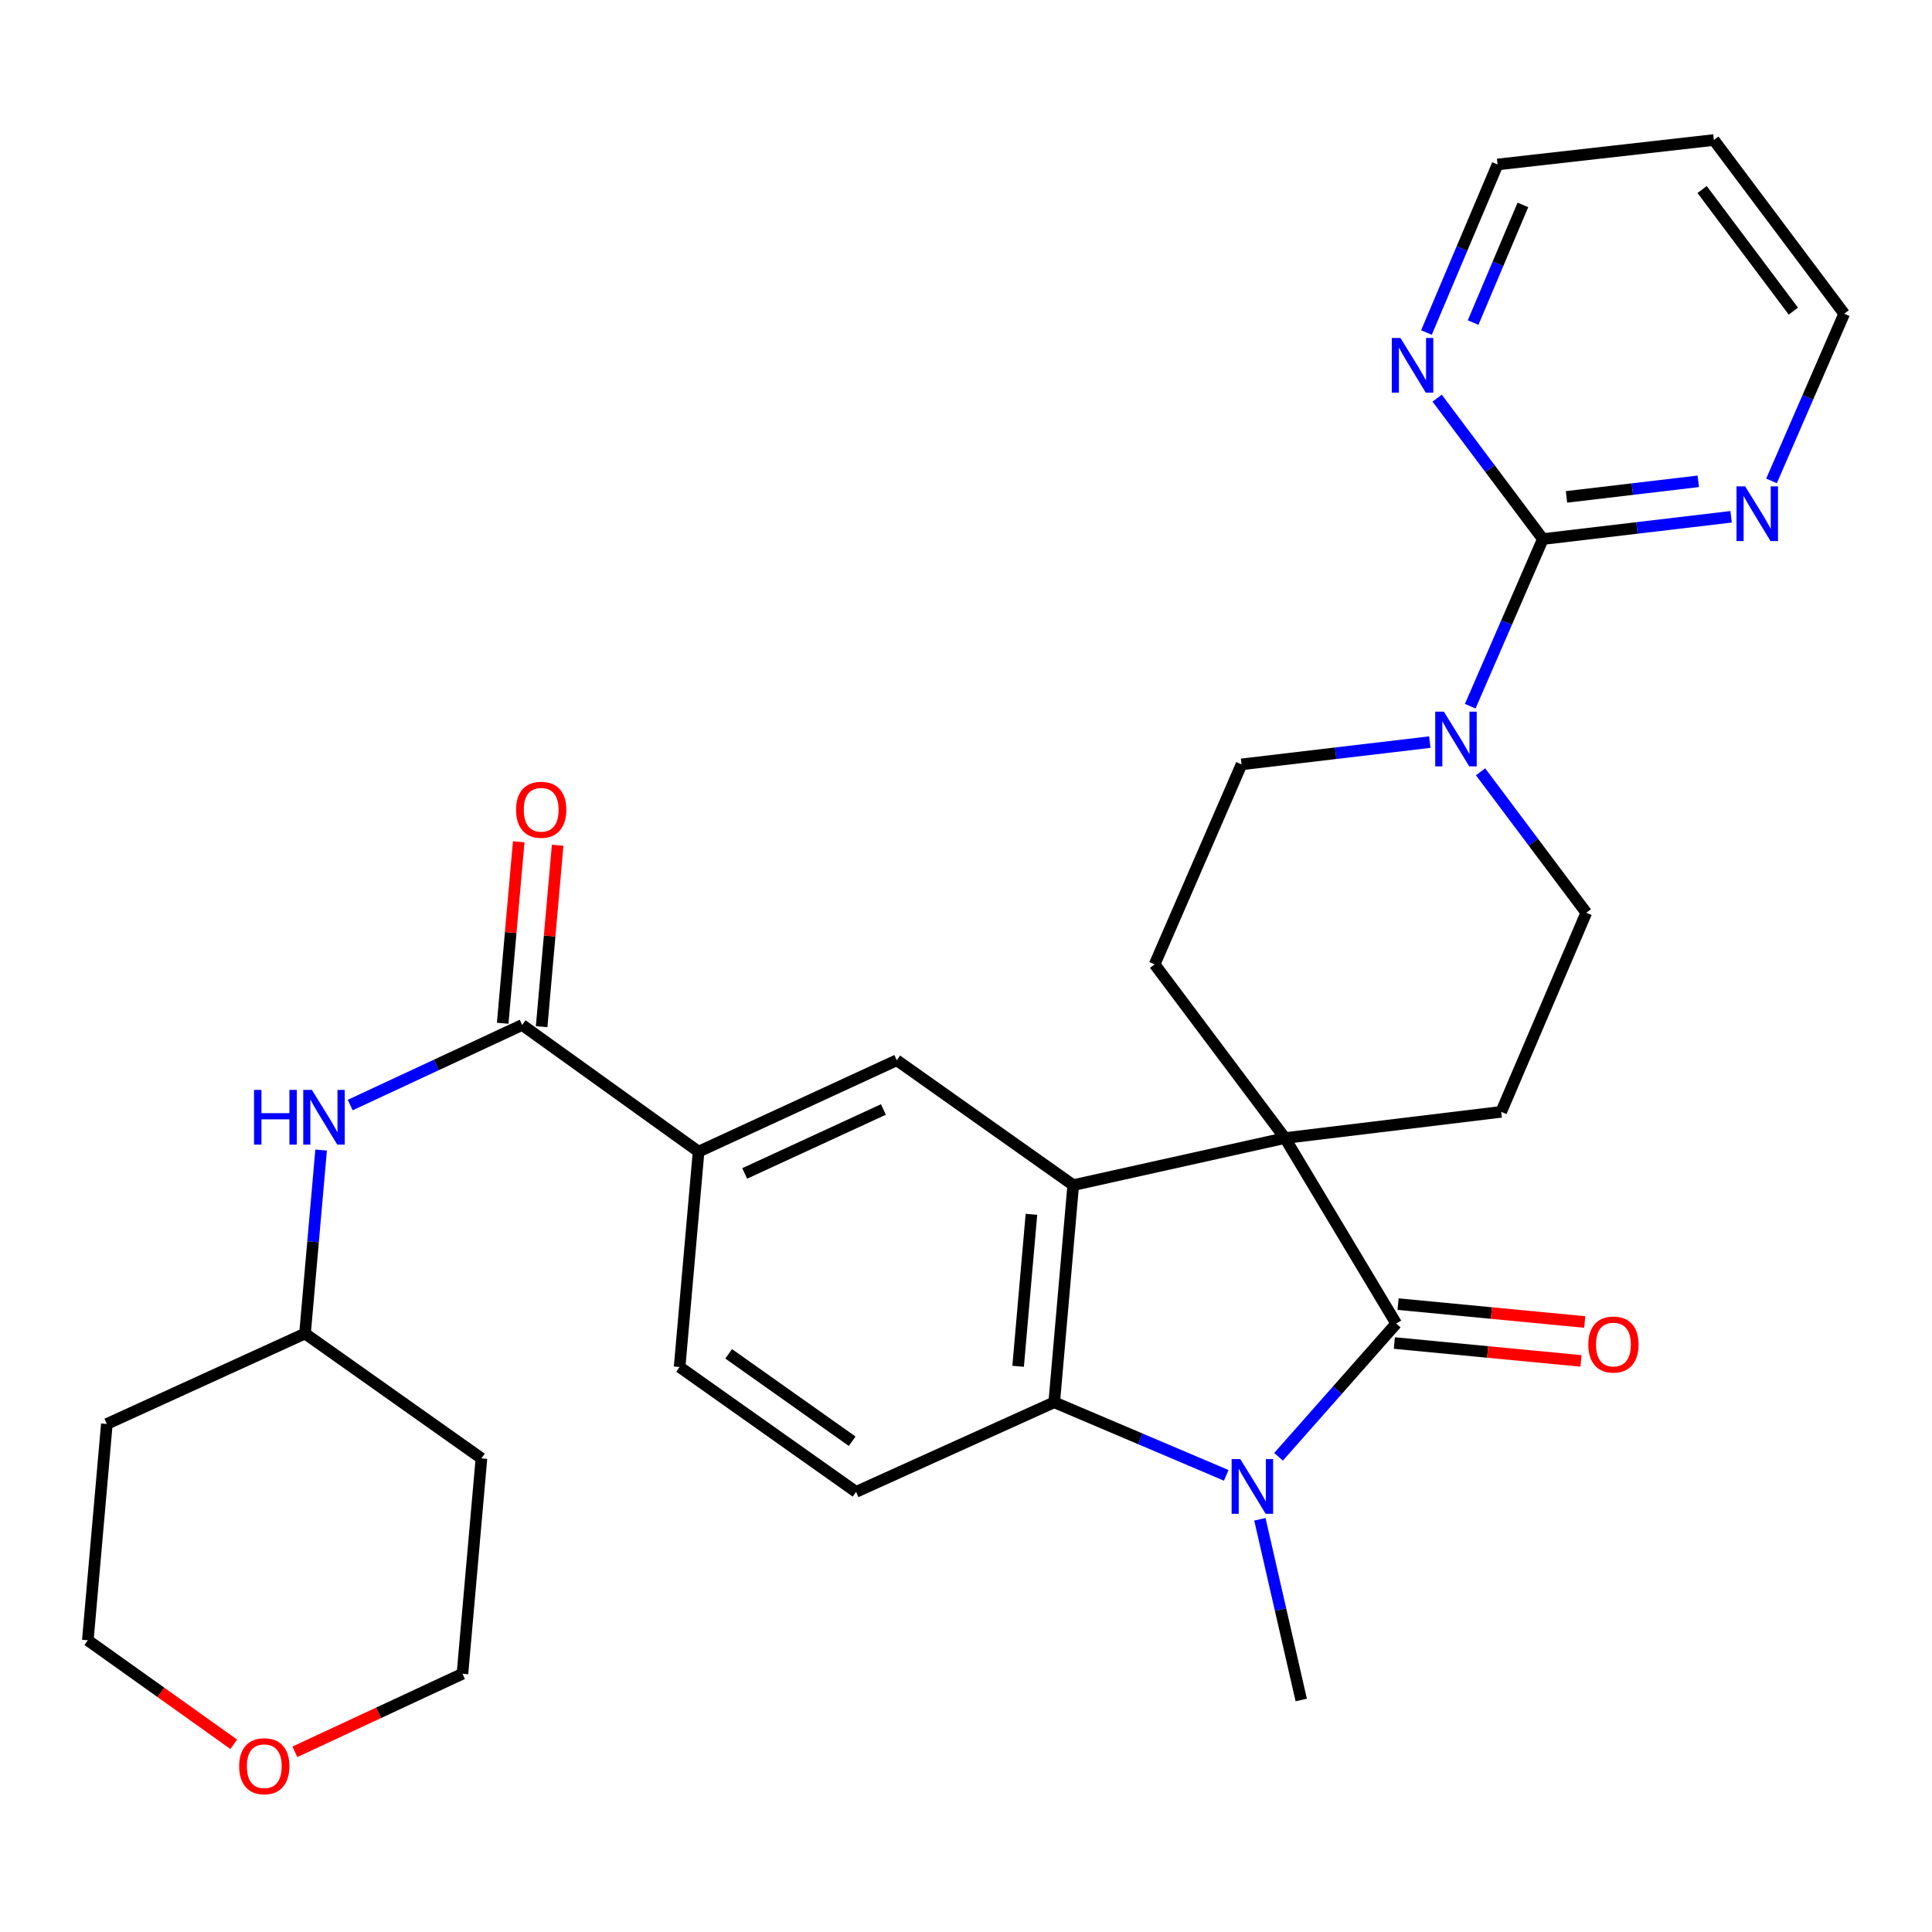 <?xml version='1.0' encoding='iso-8859-1'?>
<svg version='1.1' baseProfile='full'
              xmlns='http://www.w3.org/2000/svg'
                      xmlns:rdkit='http://www.rdkit.org/xml'
                      xmlns:xlink='http://www.w3.org/1999/xlink'
                  xml:space='preserve'
width='1000px' height='1000px' viewBox='0 0 1000 1000'>
<!-- END OF HEADER -->
<rect style='opacity:1.0;fill:#FFFFFF;stroke:none' width='1000' height='1000' x='0' y='0'> </rect>
<path class='bond-0' d='M 665.099,589.061 L 722.68,685.078' style='fill:none;fill-rule:evenodd;stroke:#000000;stroke-width:6px;stroke-linecap:butt;stroke-linejoin:miter;stroke-opacity:1' />
<path class='bond-2' d='M 665.099,589.061 L 555.501,613.422' style='fill:none;fill-rule:evenodd;stroke:#000000;stroke-width:6px;stroke-linecap:butt;stroke-linejoin:miter;stroke-opacity:1' />
<path class='bond-9' d='M 665.099,589.061 L 597.636,499.148' style='fill:none;fill-rule:evenodd;stroke:#000000;stroke-width:6px;stroke-linecap:butt;stroke-linejoin:miter;stroke-opacity:1' />
<path class='bond-10' d='M 665.099,589.061 L 777.013,575.492' style='fill:none;fill-rule:evenodd;stroke:#000000;stroke-width:6px;stroke-linecap:butt;stroke-linejoin:miter;stroke-opacity:1' />
<path class='bond-1' d='M 722.68,685.078 L 692.229,719.558' style='fill:none;fill-rule:evenodd;stroke:#000000;stroke-width:6px;stroke-linecap:butt;stroke-linejoin:miter;stroke-opacity:1' />
<path class='bond-1' d='M 692.229,719.558 L 661.777,754.037' style='fill:none;fill-rule:evenodd;stroke:#0000FF;stroke-width:6px;stroke-linecap:butt;stroke-linejoin:miter;stroke-opacity:1' />
<path class='bond-15' d='M 721.716,695.15 L 770.019,699.777' style='fill:none;fill-rule:evenodd;stroke:#000000;stroke-width:6px;stroke-linecap:butt;stroke-linejoin:miter;stroke-opacity:1' />
<path class='bond-15' d='M 770.019,699.777 L 818.323,704.404' style='fill:none;fill-rule:evenodd;stroke:#FF0000;stroke-width:6px;stroke-linecap:butt;stroke-linejoin:miter;stroke-opacity:1' />
<path class='bond-15' d='M 723.645,675.007 L 771.949,679.634' style='fill:none;fill-rule:evenodd;stroke:#000000;stroke-width:6px;stroke-linecap:butt;stroke-linejoin:miter;stroke-opacity:1' />
<path class='bond-15' d='M 771.949,679.634 L 820.252,684.261' style='fill:none;fill-rule:evenodd;stroke:#FF0000;stroke-width:6px;stroke-linecap:butt;stroke-linejoin:miter;stroke-opacity:1' />
<path class='bond-22' d='M 652.114,786.376 L 662.817,833.145' style='fill:none;fill-rule:evenodd;stroke:#0000FF;stroke-width:6px;stroke-linecap:butt;stroke-linejoin:miter;stroke-opacity:1' />
<path class='bond-22' d='M 662.817,833.145 L 673.519,879.913' style='fill:none;fill-rule:evenodd;stroke:#000000;stroke-width:6px;stroke-linecap:butt;stroke-linejoin:miter;stroke-opacity:1' />
<path class='bond-31' d='M 634.699,763.637 L 590.182,744.728' style='fill:none;fill-rule:evenodd;stroke:#0000FF;stroke-width:6px;stroke-linecap:butt;stroke-linejoin:miter;stroke-opacity:1' />
<path class='bond-31' d='M 590.182,744.728 L 545.665,725.819' style='fill:none;fill-rule:evenodd;stroke:#000000;stroke-width:6px;stroke-linecap:butt;stroke-linejoin:miter;stroke-opacity:1' />
<path class='bond-3' d='M 555.501,613.422 L 545.665,725.819' style='fill:none;fill-rule:evenodd;stroke:#000000;stroke-width:6px;stroke-linecap:butt;stroke-linejoin:miter;stroke-opacity:1' />
<path class='bond-3' d='M 533.868,628.518 L 526.982,707.195' style='fill:none;fill-rule:evenodd;stroke:#000000;stroke-width:6px;stroke-linecap:butt;stroke-linejoin:miter;stroke-opacity:1' />
<path class='bond-7' d='M 555.501,613.422 L 464.172,548.792' style='fill:none;fill-rule:evenodd;stroke:#000000;stroke-width:6px;stroke-linecap:butt;stroke-linejoin:miter;stroke-opacity:1' />
<path class='bond-12' d='M 545.665,725.819 L 443.093,772.192' style='fill:none;fill-rule:evenodd;stroke:#000000;stroke-width:6px;stroke-linecap:butt;stroke-linejoin:miter;stroke-opacity:1' />
<path class='bond-4' d='M 798.575,279.019 L 779.78,322.276' style='fill:none;fill-rule:evenodd;stroke:#000000;stroke-width:6px;stroke-linecap:butt;stroke-linejoin:miter;stroke-opacity:1' />
<path class='bond-4' d='M 779.78,322.276 L 760.985,365.532' style='fill:none;fill-rule:evenodd;stroke:#0000FF;stroke-width:6px;stroke-linecap:butt;stroke-linejoin:miter;stroke-opacity:1' />
<path class='bond-13' d='M 798.575,279.019 L 847.298,273.255' style='fill:none;fill-rule:evenodd;stroke:#000000;stroke-width:6px;stroke-linecap:butt;stroke-linejoin:miter;stroke-opacity:1' />
<path class='bond-13' d='M 847.298,273.255 L 896.021,267.49' style='fill:none;fill-rule:evenodd;stroke:#0000FF;stroke-width:6px;stroke-linecap:butt;stroke-linejoin:miter;stroke-opacity:1' />
<path class='bond-13' d='M 810.814,257.195 L 844.92,253.159' style='fill:none;fill-rule:evenodd;stroke:#000000;stroke-width:6px;stroke-linecap:butt;stroke-linejoin:miter;stroke-opacity:1' />
<path class='bond-13' d='M 844.92,253.159 L 879.027,249.124' style='fill:none;fill-rule:evenodd;stroke:#0000FF;stroke-width:6px;stroke-linecap:butt;stroke-linejoin:miter;stroke-opacity:1' />
<path class='bond-14' d='M 798.575,279.019 L 771.219,242.548' style='fill:none;fill-rule:evenodd;stroke:#000000;stroke-width:6px;stroke-linecap:butt;stroke-linejoin:miter;stroke-opacity:1' />
<path class='bond-14' d='M 771.219,242.548 L 743.863,206.076' style='fill:none;fill-rule:evenodd;stroke:#0000FF;stroke-width:6px;stroke-linecap:butt;stroke-linejoin:miter;stroke-opacity:1' />
<path class='bond-5' d='M 766.336,399.483 L 793.697,435.96' style='fill:none;fill-rule:evenodd;stroke:#0000FF;stroke-width:6px;stroke-linecap:butt;stroke-linejoin:miter;stroke-opacity:1' />
<path class='bond-5' d='M 793.697,435.96 L 821.059,472.437' style='fill:none;fill-rule:evenodd;stroke:#000000;stroke-width:6px;stroke-linecap:butt;stroke-linejoin:miter;stroke-opacity:1' />
<path class='bond-30' d='M 740.073,384.113 L 691.344,389.872' style='fill:none;fill-rule:evenodd;stroke:#0000FF;stroke-width:6px;stroke-linecap:butt;stroke-linejoin:miter;stroke-opacity:1' />
<path class='bond-30' d='M 691.344,389.872 L 642.615,395.632' style='fill:none;fill-rule:evenodd;stroke:#000000;stroke-width:6px;stroke-linecap:butt;stroke-linejoin:miter;stroke-opacity:1' />
<path class='bond-6' d='M 270.271,530.524 L 361.589,596.087' style='fill:none;fill-rule:evenodd;stroke:#000000;stroke-width:6px;stroke-linecap:butt;stroke-linejoin:miter;stroke-opacity:1' />
<path class='bond-11' d='M 270.271,530.524 L 225.77,551.248' style='fill:none;fill-rule:evenodd;stroke:#000000;stroke-width:6px;stroke-linecap:butt;stroke-linejoin:miter;stroke-opacity:1' />
<path class='bond-11' d='M 225.77,551.248 L 181.268,571.972' style='fill:none;fill-rule:evenodd;stroke:#0000FF;stroke-width:6px;stroke-linecap:butt;stroke-linejoin:miter;stroke-opacity:1' />
<path class='bond-18' d='M 280.349,531.415 L 284.498,484.456' style='fill:none;fill-rule:evenodd;stroke:#000000;stroke-width:6px;stroke-linecap:butt;stroke-linejoin:miter;stroke-opacity:1' />
<path class='bond-18' d='M 284.498,484.456 L 288.646,437.497' style='fill:none;fill-rule:evenodd;stroke:#FF0000;stroke-width:6px;stroke-linecap:butt;stroke-linejoin:miter;stroke-opacity:1' />
<path class='bond-18' d='M 260.192,529.634 L 264.341,482.675' style='fill:none;fill-rule:evenodd;stroke:#000000;stroke-width:6px;stroke-linecap:butt;stroke-linejoin:miter;stroke-opacity:1' />
<path class='bond-18' d='M 264.341,482.675 L 268.489,435.716' style='fill:none;fill-rule:evenodd;stroke:#FF0000;stroke-width:6px;stroke-linecap:butt;stroke-linejoin:miter;stroke-opacity:1' />
<path class='bond-8' d='M 464.172,548.792 L 361.589,596.087' style='fill:none;fill-rule:evenodd;stroke:#000000;stroke-width:6px;stroke-linecap:butt;stroke-linejoin:miter;stroke-opacity:1' />
<path class='bond-8' d='M 457.257,574.263 L 385.449,607.369' style='fill:none;fill-rule:evenodd;stroke:#000000;stroke-width:6px;stroke-linecap:butt;stroke-linejoin:miter;stroke-opacity:1' />
<path class='bond-19' d='M 361.589,596.087 L 351.764,707.562' style='fill:none;fill-rule:evenodd;stroke:#000000;stroke-width:6px;stroke-linecap:butt;stroke-linejoin:miter;stroke-opacity:1' />
<path class='bond-16' d='M 597.636,499.148 L 642.615,395.632' style='fill:none;fill-rule:evenodd;stroke:#000000;stroke-width:6px;stroke-linecap:butt;stroke-linejoin:miter;stroke-opacity:1' />
<path class='bond-17' d='M 777.013,575.492 L 821.059,472.437' style='fill:none;fill-rule:evenodd;stroke:#000000;stroke-width:6px;stroke-linecap:butt;stroke-linejoin:miter;stroke-opacity:1' />
<path class='bond-21' d='M 166.21,595.261 L 162.042,642.75' style='fill:none;fill-rule:evenodd;stroke:#0000FF;stroke-width:6px;stroke-linecap:butt;stroke-linejoin:miter;stroke-opacity:1' />
<path class='bond-21' d='M 162.042,642.75 L 157.874,690.238' style='fill:none;fill-rule:evenodd;stroke:#000000;stroke-width:6px;stroke-linecap:butt;stroke-linejoin:miter;stroke-opacity:1' />
<path class='bond-32' d='M 443.093,772.192 L 351.764,707.562' style='fill:none;fill-rule:evenodd;stroke:#000000;stroke-width:6px;stroke-linecap:butt;stroke-linejoin:miter;stroke-opacity:1' />
<path class='bond-32' d='M 441.083,745.98 L 377.152,700.739' style='fill:none;fill-rule:evenodd;stroke:#000000;stroke-width:6px;stroke-linecap:butt;stroke-linejoin:miter;stroke-opacity:1' />
<path class='bond-27' d='M 916.937,248.907 L 935.741,205.646' style='fill:none;fill-rule:evenodd;stroke:#0000FF;stroke-width:6px;stroke-linecap:butt;stroke-linejoin:miter;stroke-opacity:1' />
<path class='bond-27' d='M 935.741,205.646 L 954.545,162.384' style='fill:none;fill-rule:evenodd;stroke:#000000;stroke-width:6px;stroke-linecap:butt;stroke-linejoin:miter;stroke-opacity:1' />
<path class='bond-26' d='M 738.321,172.124 L 756.728,128.627' style='fill:none;fill-rule:evenodd;stroke:#0000FF;stroke-width:6px;stroke-linecap:butt;stroke-linejoin:miter;stroke-opacity:1' />
<path class='bond-26' d='M 756.728,128.627 L 775.135,85.13' style='fill:none;fill-rule:evenodd;stroke:#000000;stroke-width:6px;stroke-linecap:butt;stroke-linejoin:miter;stroke-opacity:1' />
<path class='bond-26' d='M 762.479,166.961 L 775.364,136.513' style='fill:none;fill-rule:evenodd;stroke:#0000FF;stroke-width:6px;stroke-linecap:butt;stroke-linejoin:miter;stroke-opacity:1' />
<path class='bond-26' d='M 775.364,136.513 L 788.249,106.065' style='fill:none;fill-rule:evenodd;stroke:#000000;stroke-width:6px;stroke-linecap:butt;stroke-linejoin:miter;stroke-opacity:1' />
<path class='bond-20' d='M 152.624,906.737 L 195.995,886.535' style='fill:none;fill-rule:evenodd;stroke:#FF0000;stroke-width:6px;stroke-linecap:butt;stroke-linejoin:miter;stroke-opacity:1' />
<path class='bond-20' d='M 195.995,886.535 L 239.367,866.332' style='fill:none;fill-rule:evenodd;stroke:#000000;stroke-width:6px;stroke-linecap:butt;stroke-linejoin:miter;stroke-opacity:1' />
<path class='bond-34' d='M 120.991,902.846 L 83.223,875.927' style='fill:none;fill-rule:evenodd;stroke:#FF0000;stroke-width:6px;stroke-linecap:butt;stroke-linejoin:miter;stroke-opacity:1' />
<path class='bond-34' d='M 83.223,875.927 L 45.455,849.008' style='fill:none;fill-rule:evenodd;stroke:#000000;stroke-width:6px;stroke-linecap:butt;stroke-linejoin:miter;stroke-opacity:1' />
<path class='bond-23' d='M 157.874,690.238 L 55.303,737.05' style='fill:none;fill-rule:evenodd;stroke:#000000;stroke-width:6px;stroke-linecap:butt;stroke-linejoin:miter;stroke-opacity:1' />
<path class='bond-24' d='M 157.874,690.238 L 249.192,754.857' style='fill:none;fill-rule:evenodd;stroke:#000000;stroke-width:6px;stroke-linecap:butt;stroke-linejoin:miter;stroke-opacity:1' />
<path class='bond-29' d='M 55.303,737.05 L 45.455,849.008' style='fill:none;fill-rule:evenodd;stroke:#000000;stroke-width:6px;stroke-linecap:butt;stroke-linejoin:miter;stroke-opacity:1' />
<path class='bond-28' d='M 249.192,754.857 L 239.367,866.332' style='fill:none;fill-rule:evenodd;stroke:#000000;stroke-width:6px;stroke-linecap:butt;stroke-linejoin:miter;stroke-opacity:1' />
<path class='bond-25' d='M 887.083,72.471 L 775.135,85.13' style='fill:none;fill-rule:evenodd;stroke:#000000;stroke-width:6px;stroke-linecap:butt;stroke-linejoin:miter;stroke-opacity:1' />
<path class='bond-33' d='M 887.083,72.471 L 954.545,162.384' style='fill:none;fill-rule:evenodd;stroke:#000000;stroke-width:6px;stroke-linecap:butt;stroke-linejoin:miter;stroke-opacity:1' />
<path class='bond-33' d='M 881.016,98.103 L 928.24,161.042' style='fill:none;fill-rule:evenodd;stroke:#000000;stroke-width:6px;stroke-linecap:butt;stroke-linejoin:miter;stroke-opacity:1' />
<path  class='atom-2' d='M 641.965 755.222
L 651.245 770.222
Q 652.165 771.702, 653.645 774.382
Q 655.125 777.062, 655.205 777.222
L 655.205 755.222
L 658.965 755.222
L 658.965 783.542
L 655.085 783.542
L 645.125 767.142
Q 643.965 765.222, 642.725 763.022
Q 641.525 760.822, 641.165 760.142
L 641.165 783.542
L 637.485 783.542
L 637.485 755.222
L 641.965 755.222
' fill='#0000FF'/>
<path  class='atom-6' d='M 747.347 368.353
L 756.627 383.353
Q 757.547 384.833, 759.027 387.513
Q 760.507 390.193, 760.587 390.353
L 760.587 368.353
L 764.347 368.353
L 764.347 396.673
L 760.467 396.673
L 750.507 380.273
Q 749.347 378.353, 748.107 376.153
Q 746.907 373.953, 746.547 373.273
L 746.547 396.673
L 742.867 396.673
L 742.867 368.353
L 747.347 368.353
' fill='#0000FF'/>
<path  class='atom-12' d='M 131.479 564.131
L 135.319 564.131
L 135.319 576.171
L 149.799 576.171
L 149.799 564.131
L 153.639 564.131
L 153.639 592.451
L 149.799 592.451
L 149.799 579.371
L 135.319 579.371
L 135.319 592.451
L 131.479 592.451
L 131.479 564.131
' fill='#0000FF'/>
<path  class='atom-12' d='M 161.439 564.131
L 170.719 579.131
Q 171.639 580.611, 173.119 583.291
Q 174.599 585.971, 174.679 586.131
L 174.679 564.131
L 178.439 564.131
L 178.439 592.451
L 174.559 592.451
L 164.599 576.051
Q 163.439 574.131, 162.199 571.931
Q 160.999 569.731, 160.639 569.051
L 160.639 592.451
L 156.959 592.451
L 156.959 564.131
L 161.439 564.131
' fill='#0000FF'/>
<path  class='atom-14' d='M 903.295 251.729
L 912.575 266.729
Q 913.495 268.209, 914.975 270.889
Q 916.455 273.569, 916.535 273.729
L 916.535 251.729
L 920.295 251.729
L 920.295 280.049
L 916.415 280.049
L 906.455 263.649
Q 905.295 261.729, 904.055 259.529
Q 902.855 257.329, 902.495 256.649
L 902.495 280.049
L 898.815 280.049
L 898.815 251.729
L 903.295 251.729
' fill='#0000FF'/>
<path  class='atom-15' d='M 724.874 174.946
L 734.154 189.946
Q 735.074 191.426, 736.554 194.106
Q 738.034 196.786, 738.114 196.946
L 738.114 174.946
L 741.874 174.946
L 741.874 203.266
L 737.994 203.266
L 728.034 186.866
Q 726.874 184.946, 725.634 182.746
Q 724.434 180.546, 724.074 179.866
L 724.074 203.266
L 720.394 203.266
L 720.394 174.946
L 724.874 174.946
' fill='#0000FF'/>
<path  class='atom-16' d='M 822.111 695.928
Q 822.111 689.128, 825.471 685.328
Q 828.831 681.528, 835.111 681.528
Q 841.391 681.528, 844.751 685.328
Q 848.111 689.128, 848.111 695.928
Q 848.111 702.808, 844.711 706.728
Q 841.311 710.608, 835.111 710.608
Q 828.871 710.608, 825.471 706.728
Q 822.111 702.848, 822.111 695.928
M 835.111 707.408
Q 839.431 707.408, 841.751 704.528
Q 844.111 701.608, 844.111 695.928
Q 844.111 690.368, 841.751 687.568
Q 839.431 684.728, 835.111 684.728
Q 830.791 684.728, 828.431 687.528
Q 826.111 690.328, 826.111 695.928
Q 826.111 701.648, 828.431 704.528
Q 830.791 707.408, 835.111 707.408
' fill='#FF0000'/>
<path  class='atom-19' d='M 267.119 419.129
Q 267.119 412.329, 270.479 408.529
Q 273.839 404.729, 280.119 404.729
Q 286.399 404.729, 289.759 408.529
Q 293.119 412.329, 293.119 419.129
Q 293.119 426.009, 289.719 429.929
Q 286.319 433.809, 280.119 433.809
Q 273.879 433.809, 270.479 429.929
Q 267.119 426.049, 267.119 419.129
M 280.119 430.609
Q 284.439 430.609, 286.759 427.729
Q 289.119 424.809, 289.119 419.129
Q 289.119 413.569, 286.759 410.769
Q 284.439 407.929, 280.119 407.929
Q 275.799 407.929, 273.439 410.729
Q 271.119 413.529, 271.119 419.129
Q 271.119 424.849, 273.439 427.729
Q 275.799 430.609, 280.119 430.609
' fill='#FF0000'/>
<path  class='atom-21' d='M 123.795 914.191
Q 123.795 907.391, 127.155 903.591
Q 130.515 899.791, 136.795 899.791
Q 143.075 899.791, 146.435 903.591
Q 149.795 907.391, 149.795 914.191
Q 149.795 921.071, 146.395 924.991
Q 142.995 928.871, 136.795 928.871
Q 130.555 928.871, 127.155 924.991
Q 123.795 921.111, 123.795 914.191
M 136.795 925.671
Q 141.115 925.671, 143.435 922.791
Q 145.795 919.871, 145.795 914.191
Q 145.795 908.631, 143.435 905.831
Q 141.115 902.991, 136.795 902.991
Q 132.475 902.991, 130.115 905.791
Q 127.795 908.591, 127.795 914.191
Q 127.795 919.911, 130.115 922.791
Q 132.475 925.671, 136.795 925.671
' fill='#FF0000'/>
</svg>
